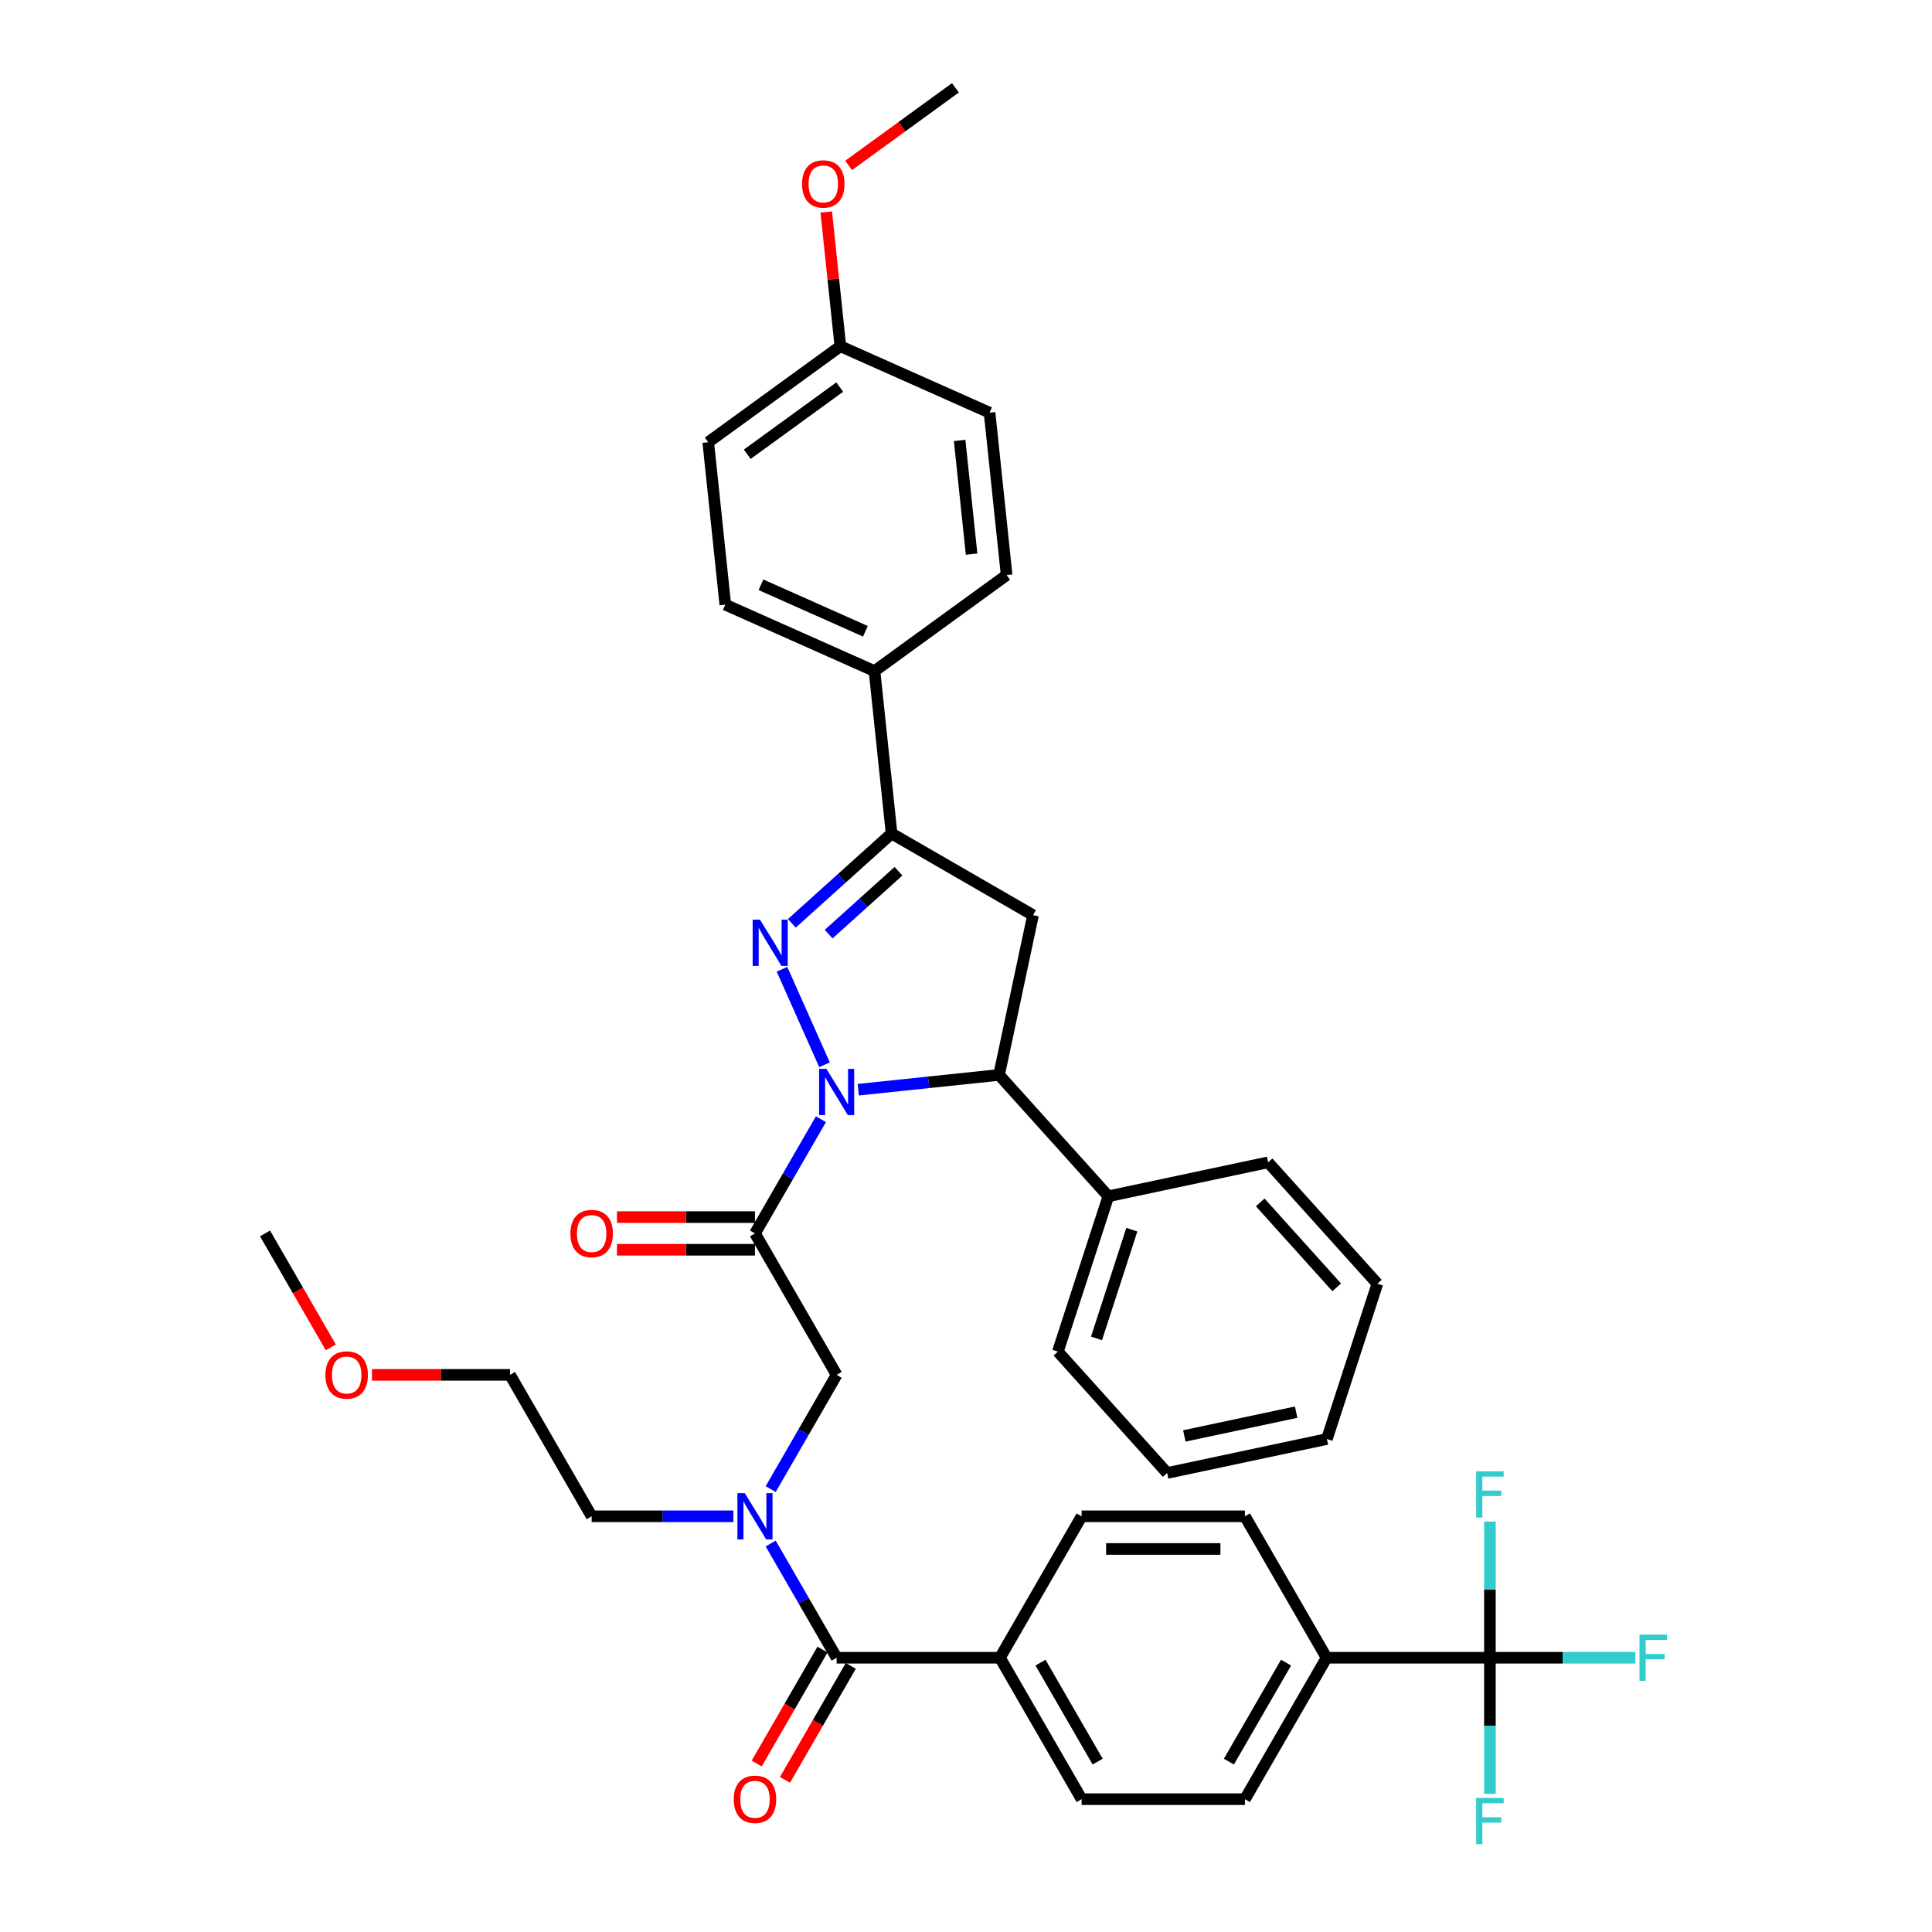 <?xml version='1.0' encoding='iso-8859-1'?>
<svg version='1.1' baseProfile='full'
              xmlns='http://www.w3.org/2000/svg'
                      xmlns:rdkit='http://www.rdkit.org/xml'
                      xmlns:xlink='http://www.w3.org/1999/xlink'
                  xml:space='preserve'
width='1000px' height='1000px' viewBox='0 0 1000 1000'>
<!-- END OF HEADER -->
<rect style='opacity:1.0;fill:#FFFFFF;stroke:none' width='1000' height='1000' x='0' y='0'> </rect>
<path class='bond-0' d='M 379.582,784.835 L 342.912,784.835' style='fill:none;fill-rule:evenodd;stroke:#0000FF;stroke-width:6px;stroke-linecap:butt;stroke-linejoin:miter;stroke-opacity:1' />
<path class='bond-0' d='M 342.912,784.835 L 306.242,784.835' style='fill:none;fill-rule:evenodd;stroke:#000000;stroke-width:6px;stroke-linecap:butt;stroke-linejoin:miter;stroke-opacity:1' />
<path class='bond-1' d='M 398.906,770.751 L 415.973,741.189' style='fill:none;fill-rule:evenodd;stroke:#0000FF;stroke-width:6px;stroke-linecap:butt;stroke-linejoin:miter;stroke-opacity:1' />
<path class='bond-1' d='M 415.973,741.189 L 433.041,711.627' style='fill:none;fill-rule:evenodd;stroke:#000000;stroke-width:6px;stroke-linecap:butt;stroke-linejoin:miter;stroke-opacity:1' />
<path class='bond-2' d='M 398.906,798.918 L 415.973,828.48' style='fill:none;fill-rule:evenodd;stroke:#0000FF;stroke-width:6px;stroke-linecap:butt;stroke-linejoin:miter;stroke-opacity:1' />
<path class='bond-2' d='M 415.973,828.48 L 433.041,858.042' style='fill:none;fill-rule:evenodd;stroke:#000000;stroke-width:6px;stroke-linecap:butt;stroke-linejoin:miter;stroke-opacity:1' />
<path class='bond-3' d='M 771.174,858.042 L 686.641,858.042' style='fill:none;fill-rule:evenodd;stroke:#000000;stroke-width:6px;stroke-linecap:butt;stroke-linejoin:miter;stroke-opacity:1' />
<path class='bond-4' d='M 771.174,858.042 L 808.825,858.042' style='fill:none;fill-rule:evenodd;stroke:#000000;stroke-width:6px;stroke-linecap:butt;stroke-linejoin:miter;stroke-opacity:1' />
<path class='bond-4' d='M 808.825,858.042 L 846.476,858.042' style='fill:none;fill-rule:evenodd;stroke:#33CCCC;stroke-width:6px;stroke-linecap:butt;stroke-linejoin:miter;stroke-opacity:1' />
<path class='bond-5' d='M 771.174,858.042 L 771.174,893.267' style='fill:none;fill-rule:evenodd;stroke:#000000;stroke-width:6px;stroke-linecap:butt;stroke-linejoin:miter;stroke-opacity:1' />
<path class='bond-5' d='M 771.174,893.267 L 771.174,928.492' style='fill:none;fill-rule:evenodd;stroke:#33CCCC;stroke-width:6px;stroke-linecap:butt;stroke-linejoin:miter;stroke-opacity:1' />
<path class='bond-6' d='M 771.174,858.042 L 771.174,822.817' style='fill:none;fill-rule:evenodd;stroke:#000000;stroke-width:6px;stroke-linecap:butt;stroke-linejoin:miter;stroke-opacity:1' />
<path class='bond-6' d='M 771.174,822.817 L 771.174,787.592' style='fill:none;fill-rule:evenodd;stroke:#33CCCC;stroke-width:6px;stroke-linecap:butt;stroke-linejoin:miter;stroke-opacity:1' />
<path class='bond-7' d='M 390.775,629.965 L 355.059,629.965' style='fill:none;fill-rule:evenodd;stroke:#000000;stroke-width:6px;stroke-linecap:butt;stroke-linejoin:miter;stroke-opacity:1' />
<path class='bond-7' d='M 355.059,629.965 L 319.344,629.965' style='fill:none;fill-rule:evenodd;stroke:#FF0000;stroke-width:6px;stroke-linecap:butt;stroke-linejoin:miter;stroke-opacity:1' />
<path class='bond-7' d='M 390.775,646.872 L 355.059,646.872' style='fill:none;fill-rule:evenodd;stroke:#000000;stroke-width:6px;stroke-linecap:butt;stroke-linejoin:miter;stroke-opacity:1' />
<path class='bond-7' d='M 355.059,646.872 L 319.344,646.872' style='fill:none;fill-rule:evenodd;stroke:#FF0000;stroke-width:6px;stroke-linecap:butt;stroke-linejoin:miter;stroke-opacity:1' />
<path class='bond-8' d='M 390.775,638.419 L 433.041,711.627' style='fill:none;fill-rule:evenodd;stroke:#000000;stroke-width:6px;stroke-linecap:butt;stroke-linejoin:miter;stroke-opacity:1' />
<path class='bond-9' d='M 390.775,638.419 L 407.843,608.856' style='fill:none;fill-rule:evenodd;stroke:#000000;stroke-width:6px;stroke-linecap:butt;stroke-linejoin:miter;stroke-opacity:1' />
<path class='bond-9' d='M 407.843,608.856 L 424.91,579.294' style='fill:none;fill-rule:evenodd;stroke:#0000FF;stroke-width:6px;stroke-linecap:butt;stroke-linejoin:miter;stroke-opacity:1' />
<path class='bond-10' d='M 425.72,853.816 L 408.692,883.31' style='fill:none;fill-rule:evenodd;stroke:#000000;stroke-width:6px;stroke-linecap:butt;stroke-linejoin:miter;stroke-opacity:1' />
<path class='bond-10' d='M 408.692,883.31 L 391.663,912.805' style='fill:none;fill-rule:evenodd;stroke:#FF0000;stroke-width:6px;stroke-linecap:butt;stroke-linejoin:miter;stroke-opacity:1' />
<path class='bond-10' d='M 440.362,862.269 L 423.333,891.764' style='fill:none;fill-rule:evenodd;stroke:#000000;stroke-width:6px;stroke-linecap:butt;stroke-linejoin:miter;stroke-opacity:1' />
<path class='bond-10' d='M 423.333,891.764 L 406.305,921.258' style='fill:none;fill-rule:evenodd;stroke:#FF0000;stroke-width:6px;stroke-linecap:butt;stroke-linejoin:miter;stroke-opacity:1' />
<path class='bond-11' d='M 433.041,858.042 L 517.574,858.042' style='fill:none;fill-rule:evenodd;stroke:#000000;stroke-width:6px;stroke-linecap:butt;stroke-linejoin:miter;stroke-opacity:1' />
<path class='bond-12' d='M 686.641,858.042 L 644.374,931.25' style='fill:none;fill-rule:evenodd;stroke:#000000;stroke-width:6px;stroke-linecap:butt;stroke-linejoin:miter;stroke-opacity:1' />
<path class='bond-12' d='M 665.659,860.57 L 636.073,911.816' style='fill:none;fill-rule:evenodd;stroke:#000000;stroke-width:6px;stroke-linecap:butt;stroke-linejoin:miter;stroke-opacity:1' />
<path class='bond-13' d='M 686.641,858.042 L 644.374,784.835' style='fill:none;fill-rule:evenodd;stroke:#000000;stroke-width:6px;stroke-linecap:butt;stroke-linejoin:miter;stroke-opacity:1' />
<path class='bond-14' d='M 517.574,858.042 L 559.841,784.835' style='fill:none;fill-rule:evenodd;stroke:#000000;stroke-width:6px;stroke-linecap:butt;stroke-linejoin:miter;stroke-opacity:1' />
<path class='bond-15' d='M 517.574,858.042 L 559.841,931.25' style='fill:none;fill-rule:evenodd;stroke:#000000;stroke-width:6px;stroke-linecap:butt;stroke-linejoin:miter;stroke-opacity:1' />
<path class='bond-15' d='M 538.556,860.57 L 568.143,911.816' style='fill:none;fill-rule:evenodd;stroke:#000000;stroke-width:6px;stroke-linecap:butt;stroke-linejoin:miter;stroke-opacity:1' />
<path class='bond-16' d='M 192.544,711.627 L 228.26,711.627' style='fill:none;fill-rule:evenodd;stroke:#FF0000;stroke-width:6px;stroke-linecap:butt;stroke-linejoin:miter;stroke-opacity:1' />
<path class='bond-16' d='M 228.26,711.627 L 263.975,711.627' style='fill:none;fill-rule:evenodd;stroke:#000000;stroke-width:6px;stroke-linecap:butt;stroke-linejoin:miter;stroke-opacity:1' />
<path class='bond-17' d='M 171.233,697.408 L 154.204,667.913' style='fill:none;fill-rule:evenodd;stroke:#FF0000;stroke-width:6px;stroke-linecap:butt;stroke-linejoin:miter;stroke-opacity:1' />
<path class='bond-17' d='M 154.204,667.913 L 137.175,638.419' style='fill:none;fill-rule:evenodd;stroke:#000000;stroke-width:6px;stroke-linecap:butt;stroke-linejoin:miter;stroke-opacity:1' />
<path class='bond-18' d='M 306.242,784.835 L 263.975,711.627' style='fill:none;fill-rule:evenodd;stroke:#000000;stroke-width:6px;stroke-linecap:butt;stroke-linejoin:miter;stroke-opacity:1' />
<path class='bond-19' d='M 444.233,564.035 L 480.672,560.205' style='fill:none;fill-rule:evenodd;stroke:#0000FF;stroke-width:6px;stroke-linecap:butt;stroke-linejoin:miter;stroke-opacity:1' />
<path class='bond-19' d='M 480.672,560.205 L 517.111,556.375' style='fill:none;fill-rule:evenodd;stroke:#000000;stroke-width:6px;stroke-linecap:butt;stroke-linejoin:miter;stroke-opacity:1' />
<path class='bond-20' d='M 426.771,551.128 L 404.757,501.684' style='fill:none;fill-rule:evenodd;stroke:#0000FF;stroke-width:6px;stroke-linecap:butt;stroke-linejoin:miter;stroke-opacity:1' />
<path class='bond-21' d='M 461.479,431.422 L 452.643,347.352' style='fill:none;fill-rule:evenodd;stroke:#000000;stroke-width:6px;stroke-linecap:butt;stroke-linejoin:miter;stroke-opacity:1' />
<path class='bond-22' d='M 461.479,431.422 L 534.687,473.689' style='fill:none;fill-rule:evenodd;stroke:#000000;stroke-width:6px;stroke-linecap:butt;stroke-linejoin:miter;stroke-opacity:1' />
<path class='bond-23' d='M 461.479,431.422 L 435.665,454.665' style='fill:none;fill-rule:evenodd;stroke:#000000;stroke-width:6px;stroke-linecap:butt;stroke-linejoin:miter;stroke-opacity:1' />
<path class='bond-23' d='M 435.665,454.665 L 409.851,477.908' style='fill:none;fill-rule:evenodd;stroke:#0000FF;stroke-width:6px;stroke-linecap:butt;stroke-linejoin:miter;stroke-opacity:1' />
<path class='bond-23' d='M 465.047,450.959 L 446.978,467.229' style='fill:none;fill-rule:evenodd;stroke:#000000;stroke-width:6px;stroke-linecap:butt;stroke-linejoin:miter;stroke-opacity:1' />
<path class='bond-23' d='M 446.978,467.229 L 428.908,483.5' style='fill:none;fill-rule:evenodd;stroke:#0000FF;stroke-width:6px;stroke-linecap:butt;stroke-linejoin:miter;stroke-opacity:1' />
<path class='bond-24' d='M 534.687,473.689 L 517.111,556.375' style='fill:none;fill-rule:evenodd;stroke:#000000;stroke-width:6px;stroke-linecap:butt;stroke-linejoin:miter;stroke-opacity:1' />
<path class='bond-25' d='M 517.111,556.375 L 573.675,619.195' style='fill:none;fill-rule:evenodd;stroke:#000000;stroke-width:6px;stroke-linecap:butt;stroke-linejoin:miter;stroke-opacity:1' />
<path class='bond-26' d='M 366.582,228.899 L 434.971,179.212' style='fill:none;fill-rule:evenodd;stroke:#000000;stroke-width:6px;stroke-linecap:butt;stroke-linejoin:miter;stroke-opacity:1' />
<path class='bond-26' d='M 386.778,235.124 L 434.65,200.343' style='fill:none;fill-rule:evenodd;stroke:#000000;stroke-width:6px;stroke-linecap:butt;stroke-linejoin:miter;stroke-opacity:1' />
<path class='bond-27' d='M 366.582,228.899 L 375.418,312.969' style='fill:none;fill-rule:evenodd;stroke:#000000;stroke-width:6px;stroke-linecap:butt;stroke-linejoin:miter;stroke-opacity:1' />
<path class='bond-28' d='M 434.971,179.212 L 512.195,213.595' style='fill:none;fill-rule:evenodd;stroke:#000000;stroke-width:6px;stroke-linecap:butt;stroke-linejoin:miter;stroke-opacity:1' />
<path class='bond-29' d='M 434.971,179.212 L 431.319,144.472' style='fill:none;fill-rule:evenodd;stroke:#000000;stroke-width:6px;stroke-linecap:butt;stroke-linejoin:miter;stroke-opacity:1' />
<path class='bond-29' d='M 431.319,144.472 L 427.668,109.732' style='fill:none;fill-rule:evenodd;stroke:#FF0000;stroke-width:6px;stroke-linecap:butt;stroke-linejoin:miter;stroke-opacity:1' />
<path class='bond-30' d='M 573.675,619.195 L 547.553,699.591' style='fill:none;fill-rule:evenodd;stroke:#000000;stroke-width:6px;stroke-linecap:butt;stroke-linejoin:miter;stroke-opacity:1' />
<path class='bond-30' d='M 585.836,636.479 L 567.55,692.756' style='fill:none;fill-rule:evenodd;stroke:#000000;stroke-width:6px;stroke-linecap:butt;stroke-linejoin:miter;stroke-opacity:1' />
<path class='bond-31' d='M 573.675,619.195 L 656.361,601.62' style='fill:none;fill-rule:evenodd;stroke:#000000;stroke-width:6px;stroke-linecap:butt;stroke-linejoin:miter;stroke-opacity:1' />
<path class='bond-32' d='M 547.553,699.591 L 604.117,762.411' style='fill:none;fill-rule:evenodd;stroke:#000000;stroke-width:6px;stroke-linecap:butt;stroke-linejoin:miter;stroke-opacity:1' />
<path class='bond-33' d='M 656.361,601.62 L 712.925,664.44' style='fill:none;fill-rule:evenodd;stroke:#000000;stroke-width:6px;stroke-linecap:butt;stroke-linejoin:miter;stroke-opacity:1' />
<path class='bond-33' d='M 652.281,622.356 L 691.876,666.33' style='fill:none;fill-rule:evenodd;stroke:#000000;stroke-width:6px;stroke-linecap:butt;stroke-linejoin:miter;stroke-opacity:1' />
<path class='bond-34' d='M 604.117,762.411 L 686.803,744.836' style='fill:none;fill-rule:evenodd;stroke:#000000;stroke-width:6px;stroke-linecap:butt;stroke-linejoin:miter;stroke-opacity:1' />
<path class='bond-34' d='M 613.004,743.238 L 670.885,730.935' style='fill:none;fill-rule:evenodd;stroke:#000000;stroke-width:6px;stroke-linecap:butt;stroke-linejoin:miter;stroke-opacity:1' />
<path class='bond-35' d='M 712.925,664.44 L 686.803,744.836' style='fill:none;fill-rule:evenodd;stroke:#000000;stroke-width:6px;stroke-linecap:butt;stroke-linejoin:miter;stroke-opacity:1' />
<path class='bond-36' d='M 512.195,213.595 L 521.032,297.665' style='fill:none;fill-rule:evenodd;stroke:#000000;stroke-width:6px;stroke-linecap:butt;stroke-linejoin:miter;stroke-opacity:1' />
<path class='bond-36' d='M 496.707,227.972 L 502.892,286.822' style='fill:none;fill-rule:evenodd;stroke:#000000;stroke-width:6px;stroke-linecap:butt;stroke-linejoin:miter;stroke-opacity:1' />
<path class='bond-37' d='M 521.032,297.665 L 452.643,347.352' style='fill:none;fill-rule:evenodd;stroke:#000000;stroke-width:6px;stroke-linecap:butt;stroke-linejoin:miter;stroke-opacity:1' />
<path class='bond-38' d='M 452.643,347.352 L 375.418,312.969' style='fill:none;fill-rule:evenodd;stroke:#000000;stroke-width:6px;stroke-linecap:butt;stroke-linejoin:miter;stroke-opacity:1' />
<path class='bond-38' d='M 447.936,326.75 L 393.878,302.682' style='fill:none;fill-rule:evenodd;stroke:#000000;stroke-width:6px;stroke-linecap:butt;stroke-linejoin:miter;stroke-opacity:1' />
<path class='bond-39' d='M 439.237,85.622 L 466.88,65.538' style='fill:none;fill-rule:evenodd;stroke:#FF0000;stroke-width:6px;stroke-linecap:butt;stroke-linejoin:miter;stroke-opacity:1' />
<path class='bond-39' d='M 466.88,65.538 L 494.523,45.455' style='fill:none;fill-rule:evenodd;stroke:#000000;stroke-width:6px;stroke-linecap:butt;stroke-linejoin:miter;stroke-opacity:1' />
<path class='bond-40' d='M 644.374,931.25 L 559.841,931.25' style='fill:none;fill-rule:evenodd;stroke:#000000;stroke-width:6px;stroke-linecap:butt;stroke-linejoin:miter;stroke-opacity:1' />
<path class='bond-41' d='M 644.374,784.835 L 559.841,784.835' style='fill:none;fill-rule:evenodd;stroke:#000000;stroke-width:6px;stroke-linecap:butt;stroke-linejoin:miter;stroke-opacity:1' />
<path class='bond-41' d='M 631.694,801.741 L 572.521,801.741' style='fill:none;fill-rule:evenodd;stroke:#000000;stroke-width:6px;stroke-linecap:butt;stroke-linejoin:miter;stroke-opacity:1' />
<path  class='atom-0' d='M 385.483 772.865
L 393.328 785.545
Q 394.105 786.796, 395.356 789.061
Q 396.607 791.327, 396.675 791.462
L 396.675 772.865
L 399.854 772.865
L 399.854 796.804
L 396.574 796.804
L 388.154 782.941
Q 387.174 781.318, 386.125 779.458
Q 385.111 777.598, 384.807 777.024
L 384.807 796.804
L 381.696 796.804
L 381.696 772.865
L 385.483 772.865
' fill='#0000FF'/>
<path  class='atom-3' d='M 295.252 638.486
Q 295.252 632.738, 298.093 629.526
Q 300.933 626.314, 306.242 626.314
Q 311.55 626.314, 314.391 629.526
Q 317.231 632.738, 317.231 638.486
Q 317.231 644.302, 314.357 647.616
Q 311.483 650.896, 306.242 650.896
Q 300.967 650.896, 298.093 647.616
Q 295.252 644.336, 295.252 638.486
M 306.242 648.191
Q 309.893 648.191, 311.855 645.756
Q 313.85 643.288, 313.85 638.486
Q 313.85 633.786, 311.855 631.419
Q 309.893 629.019, 306.242 629.019
Q 302.59 629.019, 300.595 631.386
Q 298.634 633.753, 298.634 638.486
Q 298.634 643.322, 300.595 645.756
Q 302.59 648.191, 306.242 648.191
' fill='#FF0000'/>
<path  class='atom-6' d='M 379.785 931.318
Q 379.785 925.57, 382.626 922.357
Q 385.466 919.145, 390.775 919.145
Q 396.083 919.145, 398.924 922.357
Q 401.764 925.57, 401.764 931.318
Q 401.764 937.134, 398.89 940.447
Q 396.016 943.727, 390.775 943.727
Q 385.5 943.727, 382.626 940.447
Q 379.785 937.168, 379.785 931.318
M 390.775 941.022
Q 394.427 941.022, 396.388 938.588
Q 398.383 936.119, 398.383 931.318
Q 398.383 926.618, 396.388 924.251
Q 394.427 921.85, 390.775 921.85
Q 387.123 921.85, 385.128 924.217
Q 383.167 926.584, 383.167 931.318
Q 383.167 936.153, 385.128 938.588
Q 387.123 941.022, 390.775 941.022
' fill='#FF0000'/>
<path  class='atom-9' d='M 168.452 711.694
Q 168.452 705.946, 171.293 702.734
Q 174.133 699.521, 179.442 699.521
Q 184.75 699.521, 187.591 702.734
Q 190.431 705.946, 190.431 711.694
Q 190.431 717.51, 187.557 720.824
Q 184.683 724.104, 179.442 724.104
Q 174.167 724.104, 171.293 720.824
Q 168.452 717.544, 168.452 711.694
M 179.442 721.399
Q 183.094 721.399, 185.055 718.964
Q 187.05 716.496, 187.05 711.694
Q 187.05 706.994, 185.055 704.627
Q 183.094 702.227, 179.442 702.227
Q 175.79 702.227, 173.795 704.593
Q 171.834 706.96, 171.834 711.694
Q 171.834 716.53, 173.795 718.964
Q 175.79 721.399, 179.442 721.399
' fill='#FF0000'/>
<path  class='atom-11' d='M 427.749 553.241
L 435.594 565.921
Q 436.372 567.172, 437.623 569.438
Q 438.874 571.703, 438.942 571.838
L 438.942 553.241
L 442.12 553.241
L 442.12 577.181
L 438.84 577.181
L 430.421 563.317
Q 429.44 561.694, 428.392 559.835
Q 427.378 557.975, 427.073 557.4
L 427.073 577.181
L 423.962 577.181
L 423.962 553.241
L 427.749 553.241
' fill='#0000FF'/>
<path  class='atom-15' d='M 393.367 476.016
L 401.211 488.696
Q 401.989 489.947, 403.24 492.213
Q 404.491 494.478, 404.559 494.613
L 404.559 476.016
L 407.737 476.016
L 407.737 499.956
L 404.458 499.956
L 396.038 486.092
Q 395.057 484.469, 394.009 482.61
Q 392.995 480.75, 392.69 480.175
L 392.69 499.956
L 389.58 499.956
L 389.58 476.016
L 393.367 476.016
' fill='#0000FF'/>
<path  class='atom-28' d='M 415.145 95.21
Q 415.145 89.461, 417.985 86.249
Q 420.826 83.037, 426.134 83.037
Q 431.443 83.037, 434.283 86.249
Q 437.124 89.461, 437.124 95.21
Q 437.124 101.025, 434.25 104.339
Q 431.375 107.619, 426.134 107.619
Q 420.86 107.619, 417.985 104.339
Q 415.145 101.059, 415.145 95.21
M 426.134 104.914
Q 429.786 104.914, 431.747 102.479
Q 433.742 100.011, 433.742 95.21
Q 433.742 90.51, 431.747 88.143
Q 429.786 85.742, 426.134 85.742
Q 422.483 85.742, 420.488 88.109
Q 418.526 90.476, 418.526 95.21
Q 418.526 100.045, 420.488 102.479
Q 422.483 104.914, 426.134 104.914
' fill='#FF0000'/>
<path  class='atom-36' d='M 848.589 846.072
L 862.825 846.072
L 862.825 848.811
L 851.802 848.811
L 851.802 856.081
L 861.608 856.081
L 861.608 858.854
L 851.802 858.854
L 851.802 870.012
L 848.589 870.012
L 848.589 846.072
' fill='#33CCCC'/>
<path  class='atom-37' d='M 764.056 930.606
L 778.292 930.606
L 778.292 933.345
L 767.269 933.345
L 767.269 940.614
L 777.074 940.614
L 777.074 943.387
L 767.269 943.387
L 767.269 954.545
L 764.056 954.545
L 764.056 930.606
' fill='#33CCCC'/>
<path  class='atom-38' d='M 764.056 761.539
L 778.292 761.539
L 778.292 764.278
L 767.269 764.278
L 767.269 771.548
L 777.074 771.548
L 777.074 774.321
L 767.269 774.321
L 767.269 785.479
L 764.056 785.479
L 764.056 761.539
' fill='#33CCCC'/>
</svg>
